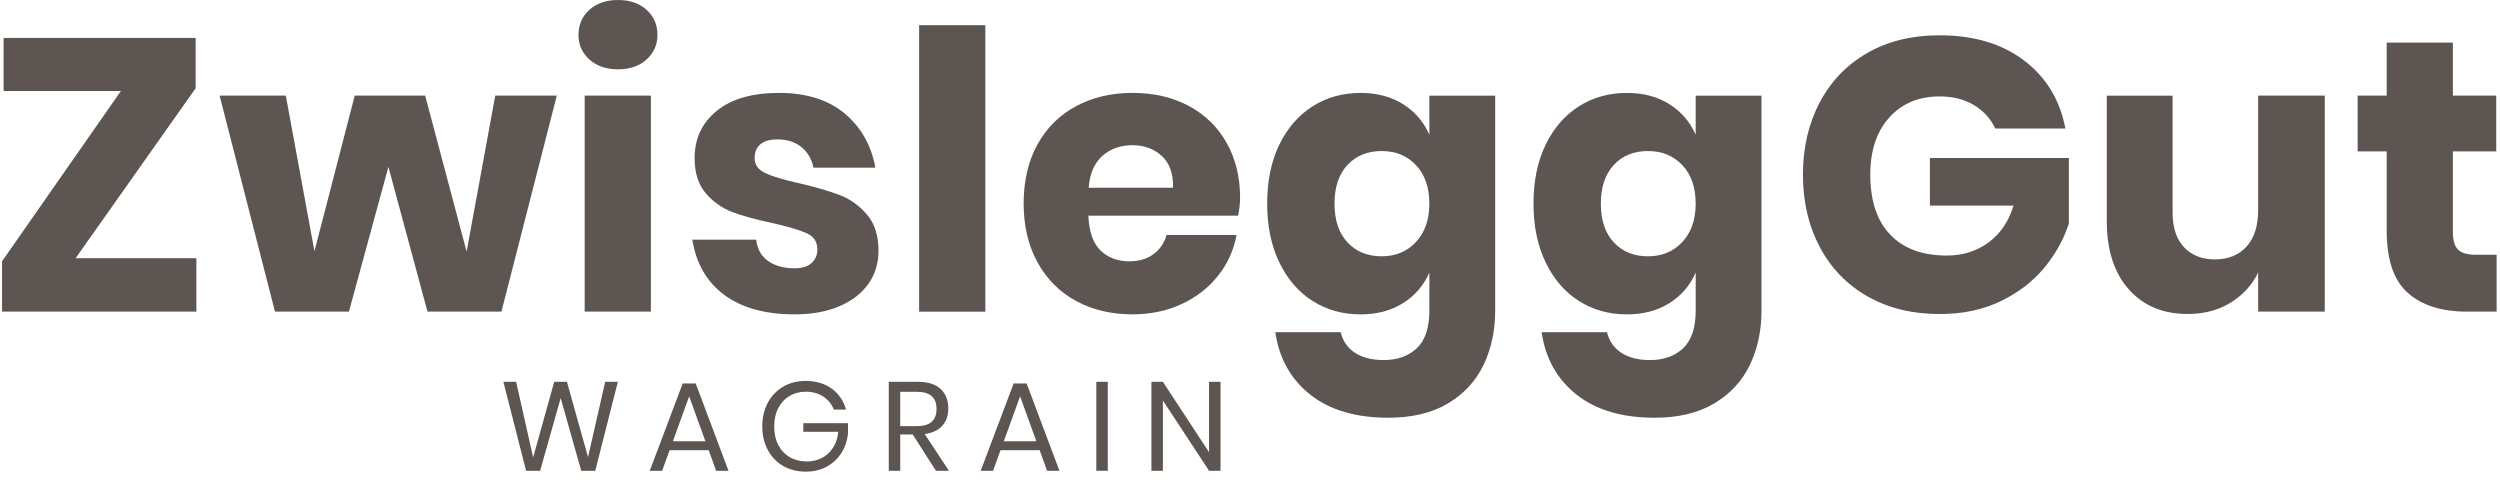 <svg width="297" height="57" viewBox="0 0 297 57" fill="none" xmlns="http://www.w3.org/2000/svg">
<path d="M8.981 30.677H23.329V37.022H0.242V31.044L14.363 10.811H0.428V4.508H23.24V10.486L8.981 30.677Z" fill="#5C5551"/>
<path d="M66.147 11.36L59.57 37.022H50.786L46.142 19.82L41.452 37.022H32.667L26.09 11.36H33.954L37.357 29.85L42.14 11.36H50.511L55.433 29.893L58.836 11.36H66.147Z" fill="#5C5551"/>
<path d="M70.012 1.173C70.872 0.392 72.006 0 73.415 0C74.824 0 75.958 0.392 76.817 1.173C77.677 1.955 78.105 2.943 78.105 4.141C78.105 5.307 77.677 6.277 76.817 7.062C75.958 7.843 74.824 8.235 73.415 8.235C72.002 8.235 70.868 7.843 70.012 7.062C69.153 6.281 68.725 5.307 68.725 4.141C68.725 2.946 69.153 1.958 70.012 1.173ZM77.324 11.36V37.022H69.459V11.36H77.324Z" fill="#5C5551"/>
<path d="M100.34 13.479C102.287 15.105 103.504 17.248 103.996 19.916H96.638C96.424 18.875 95.939 18.055 95.19 17.455C94.437 16.86 93.495 16.56 92.361 16.56C91.473 16.56 90.799 16.753 90.339 17.134C89.879 17.52 89.65 18.062 89.65 18.768C89.65 19.567 90.071 20.166 90.917 20.562C91.758 20.961 93.085 21.361 94.894 21.757C96.855 22.217 98.464 22.684 99.723 23.159C100.978 23.633 102.07 24.407 102.986 25.48C103.907 26.554 104.367 27.995 104.367 29.803C104.367 31.273 103.967 32.578 103.172 33.712C102.373 34.846 101.224 35.735 99.723 36.38C98.221 37.026 96.442 37.347 94.387 37.347C90.924 37.347 88.149 36.58 86.062 35.046C83.976 33.513 82.706 31.319 82.246 28.469H89.836C89.957 29.571 90.424 30.417 91.238 30.998C92.051 31.579 93.1 31.872 94.387 31.872C95.275 31.872 95.949 31.665 96.413 31.251C96.873 30.837 97.101 30.292 97.101 29.618C97.101 28.73 96.68 28.091 95.835 27.71C94.993 27.328 93.62 26.921 91.719 26.49C89.818 26.09 88.252 25.662 87.029 25.202C85.802 24.742 84.743 24 83.855 22.973C82.967 21.946 82.521 20.544 82.521 18.764C82.521 16.464 83.395 14.602 85.142 13.175C86.89 11.749 89.358 11.039 92.547 11.039C95.792 11.039 98.392 11.852 100.34 13.479Z" fill="#5C5551"/>
<path d="M117.058 2.993V37.026H109.193V2.993H117.058Z" fill="#5C5551"/>
<path d="M147.09 25.619H129.292C129.385 27.553 129.873 28.937 130.765 29.782C131.653 30.624 132.787 31.044 134.168 31.044C135.334 31.044 136.297 30.752 137.064 30.171C137.831 29.589 138.337 28.837 138.58 27.916H146.904C146.565 29.725 145.831 31.344 144.697 32.767C143.562 34.194 142.121 35.31 140.374 36.123C138.626 36.937 136.679 37.343 134.531 37.343C132.017 37.343 129.788 36.815 127.84 35.756C125.893 34.7 124.366 33.174 123.264 31.18C122.162 29.186 121.609 26.857 121.609 24.189C121.609 21.493 122.155 19.153 123.243 17.174C124.331 15.194 125.857 13.678 127.819 12.623C129.781 11.563 132.021 11.035 134.535 11.035C137.078 11.035 139.318 11.556 141.251 12.598C143.184 13.639 144.679 15.105 145.734 16.988C146.794 18.875 147.322 21.044 147.322 23.497C147.318 24.146 147.243 24.853 147.09 25.619ZM138.005 18.515C137.071 17.673 135.912 17.248 134.531 17.248C133.091 17.248 131.896 17.677 130.943 18.536C129.991 19.396 129.456 20.651 129.335 22.306H139.361C139.393 20.623 138.94 19.356 138.005 18.515Z" fill="#5C5551"/>
<path d="M166.682 12.373C168.094 13.261 169.136 14.474 169.81 16.007V11.363H177.628V36.887C177.628 39.28 177.164 41.431 176.248 43.349C175.328 45.265 173.919 46.791 172.018 47.925C170.117 49.06 167.755 49.627 164.934 49.627C161.071 49.627 157.983 48.714 155.668 46.891C153.353 45.065 151.966 42.59 151.506 39.465H159.277C159.524 40.507 160.084 41.32 160.957 41.901C161.831 42.483 162.973 42.775 164.385 42.775C166.011 42.775 167.32 42.308 168.315 41.37C169.311 40.435 169.81 38.941 169.81 36.887V32.378C169.136 33.912 168.094 35.125 166.682 36.013C165.269 36.904 163.586 37.347 161.624 37.347C159.509 37.347 157.615 36.819 155.943 35.76C154.27 34.704 152.954 33.177 151.987 31.183C151.021 29.19 150.539 26.861 150.539 24.193C150.539 21.496 151.024 19.157 151.987 17.177C152.954 15.198 154.27 13.682 155.943 12.626C157.612 11.567 159.506 11.039 161.624 11.039C163.582 11.039 165.269 11.485 166.682 12.373ZM160.08 19.595C159.053 20.698 158.539 22.231 158.539 24.196C158.539 26.162 159.053 27.692 160.08 28.794C161.107 29.896 162.462 30.449 164.15 30.449C165.804 30.449 167.163 29.882 168.219 28.747C169.275 27.613 169.806 26.094 169.806 24.196C169.806 22.263 169.275 20.74 168.219 19.62C167.163 18.5 165.804 17.944 164.15 17.944C162.466 17.94 161.107 18.49 160.08 19.595Z" fill="#5C5551"/>
<path d="M198.319 12.373C199.731 13.261 200.773 14.474 201.447 16.007V11.363H209.265V36.887C209.265 39.28 208.805 41.431 207.885 43.349C206.965 45.268 205.556 46.791 203.655 47.925C201.754 49.06 199.393 49.627 196.571 49.627C192.709 49.627 189.62 48.714 187.305 46.891C184.99 45.065 183.603 42.59 183.143 39.465H190.914C191.161 40.507 191.721 41.32 192.594 41.901C193.468 42.483 194.61 42.775 196.022 42.775C197.648 42.775 198.957 42.308 199.956 41.37C200.951 40.435 201.45 38.941 201.45 36.887V32.378C200.776 33.912 199.735 35.125 198.322 36.013C196.914 36.904 195.227 37.347 193.265 37.347C191.15 37.347 189.256 36.819 187.583 35.76C185.914 34.704 184.594 33.177 183.628 31.183C182.661 29.19 182.18 26.861 182.18 24.193C182.18 21.496 182.661 19.157 183.628 17.177C184.594 15.198 185.91 13.682 187.583 12.626C189.252 11.567 191.146 11.039 193.265 11.039C195.223 11.039 196.907 11.485 198.319 12.373ZM191.721 19.595C190.693 20.698 190.18 22.231 190.18 24.196C190.18 26.162 190.693 27.692 191.721 28.794C192.748 29.896 194.103 30.449 195.79 30.449C197.445 30.449 198.804 29.882 199.86 28.747C200.919 27.613 201.447 26.094 201.447 24.196C201.447 22.263 200.919 20.74 199.86 19.62C198.804 18.5 197.445 17.944 195.79 17.944C194.103 17.94 192.744 18.49 191.721 19.595Z" fill="#5C5551"/>
<path d="M240.447 7.176C243.083 9.17 244.724 11.866 245.369 15.272H237.045C236.492 14.106 235.65 13.179 234.516 12.49C233.382 11.802 232.016 11.456 230.421 11.456C227.935 11.456 225.945 12.294 224.444 13.963C222.942 15.633 222.19 17.894 222.19 20.747C222.19 23.843 222.978 26.222 224.558 27.877C226.138 29.532 228.381 30.359 231.295 30.359C233.164 30.359 234.805 29.846 236.217 28.819C237.626 27.791 238.625 26.329 239.206 24.428H229.273V18.771H245.783V26.543C245.17 28.444 244.189 30.206 242.841 31.832C241.492 33.459 239.766 34.775 237.665 35.788C235.565 36.801 233.164 37.307 230.468 37.307C227.186 37.307 224.319 36.612 221.869 35.214C219.415 33.819 217.524 31.864 216.19 29.35C214.856 26.835 214.189 23.968 214.189 20.751C214.189 17.534 214.856 14.666 216.19 12.151C217.524 9.637 219.408 7.682 221.847 6.288C224.283 4.893 227.129 4.194 230.379 4.194C234.455 4.187 237.812 5.182 240.447 7.176Z" fill="#5C5551"/>
<path d="M276.181 11.36V37.022H268.27V32.379C267.536 33.88 266.437 35.078 264.982 35.967C263.527 36.855 261.832 37.301 259.899 37.301C256.953 37.301 254.617 36.32 252.884 34.358C251.15 32.396 250.287 29.7 250.287 26.265V11.364H258.105V25.299C258.105 27.046 258.558 28.402 259.461 29.368C260.363 30.335 261.583 30.816 263.116 30.816C264.711 30.816 265.97 30.31 266.886 29.297C267.807 28.288 268.267 26.847 268.267 24.974V11.36H276.181Z" fill="#5C5551"/>
<path d="M296.6 30.263V37.022H293.058C290.055 37.022 287.715 36.28 286.046 34.793C284.373 33.306 283.539 30.845 283.539 27.41V17.983H280.09V11.36H283.539V5.061H291.403V11.36H296.554V17.983H291.403V27.549C291.403 28.558 291.61 29.265 292.024 29.664C292.438 30.064 293.137 30.263 294.118 30.263H296.6Z" fill="#5C5551"/>
<path d="M73.399 45.361L70.717 55.929H69.051L66.608 47.294L64.165 55.929H62.499L59.803 45.361H61.315L63.337 54.338L65.841 45.361H67.353L69.857 54.31L71.897 45.361H73.399Z" fill="#5C5551"/>
<path d="M84.193 53.486H79.545L78.661 55.929H77.191L81.104 45.557H82.648L86.547 55.929H85.077L84.193 53.486ZM83.804 52.423L81.871 47.087L79.938 52.423H83.804Z" fill="#5C5551"/>
<path d="M98.816 46.174C99.65 46.784 100.214 47.611 100.503 48.664H99.065C98.816 48.025 98.398 47.508 97.813 47.119C97.228 46.73 96.536 46.534 95.737 46.534C95.017 46.534 94.375 46.702 93.804 47.037C93.234 47.373 92.788 47.847 92.463 48.468C92.139 49.088 91.975 49.816 91.975 50.657C91.975 51.517 92.139 52.259 92.47 52.883C92.799 53.507 93.259 53.985 93.844 54.32C94.428 54.656 95.099 54.823 95.859 54.823C96.508 54.823 97.103 54.684 97.642 54.403C98.181 54.124 98.623 53.714 98.969 53.179C99.315 52.644 99.522 52.016 99.589 51.296H95.434V50.276H100.741V51.535C100.652 52.373 100.392 53.133 99.96 53.814C99.532 54.495 98.951 55.034 98.22 55.433C97.489 55.833 96.661 56.032 95.73 56.032C94.71 56.032 93.811 55.804 93.03 55.351C92.249 54.895 91.643 54.263 91.211 53.447C90.776 52.633 90.559 51.703 90.559 50.65C90.559 49.602 90.776 48.667 91.211 47.854C91.646 47.041 92.253 46.402 93.03 45.942C93.811 45.482 94.703 45.254 95.713 45.254C96.947 45.258 97.981 45.564 98.816 46.174Z" fill="#5C5551"/>
<path d="M111.189 55.929L108.432 51.613H106.948V55.929H105.586V45.361H109.063C110.262 45.361 111.161 45.65 111.76 46.224C112.359 46.798 112.659 47.562 112.659 48.51C112.659 49.37 112.42 50.062 111.938 50.586C111.457 51.111 110.765 51.439 109.855 51.567L112.734 55.929H111.189V55.929ZM106.945 50.625H108.939C110.487 50.625 111.261 49.948 111.261 48.589C111.261 47.23 110.487 46.549 108.939 46.549H106.945V50.625Z" fill="#5C5551"/>
<path d="M123.509 53.486H118.862L117.977 55.929H116.508L120.42 45.557H121.965L125.863 55.929H124.394L123.509 53.486ZM123.12 52.423L121.187 47.087L119.254 52.423H123.12Z" fill="#5C5551"/>
<path d="M131.605 45.361V55.929H130.242V45.361H131.605Z" fill="#5C5551"/>
<path d="M145 55.929H143.637L138.152 47.58V55.929H136.789V45.361H138.152L143.637 53.725V45.361H145V55.929Z" fill="#5C5551"/>
</svg>
